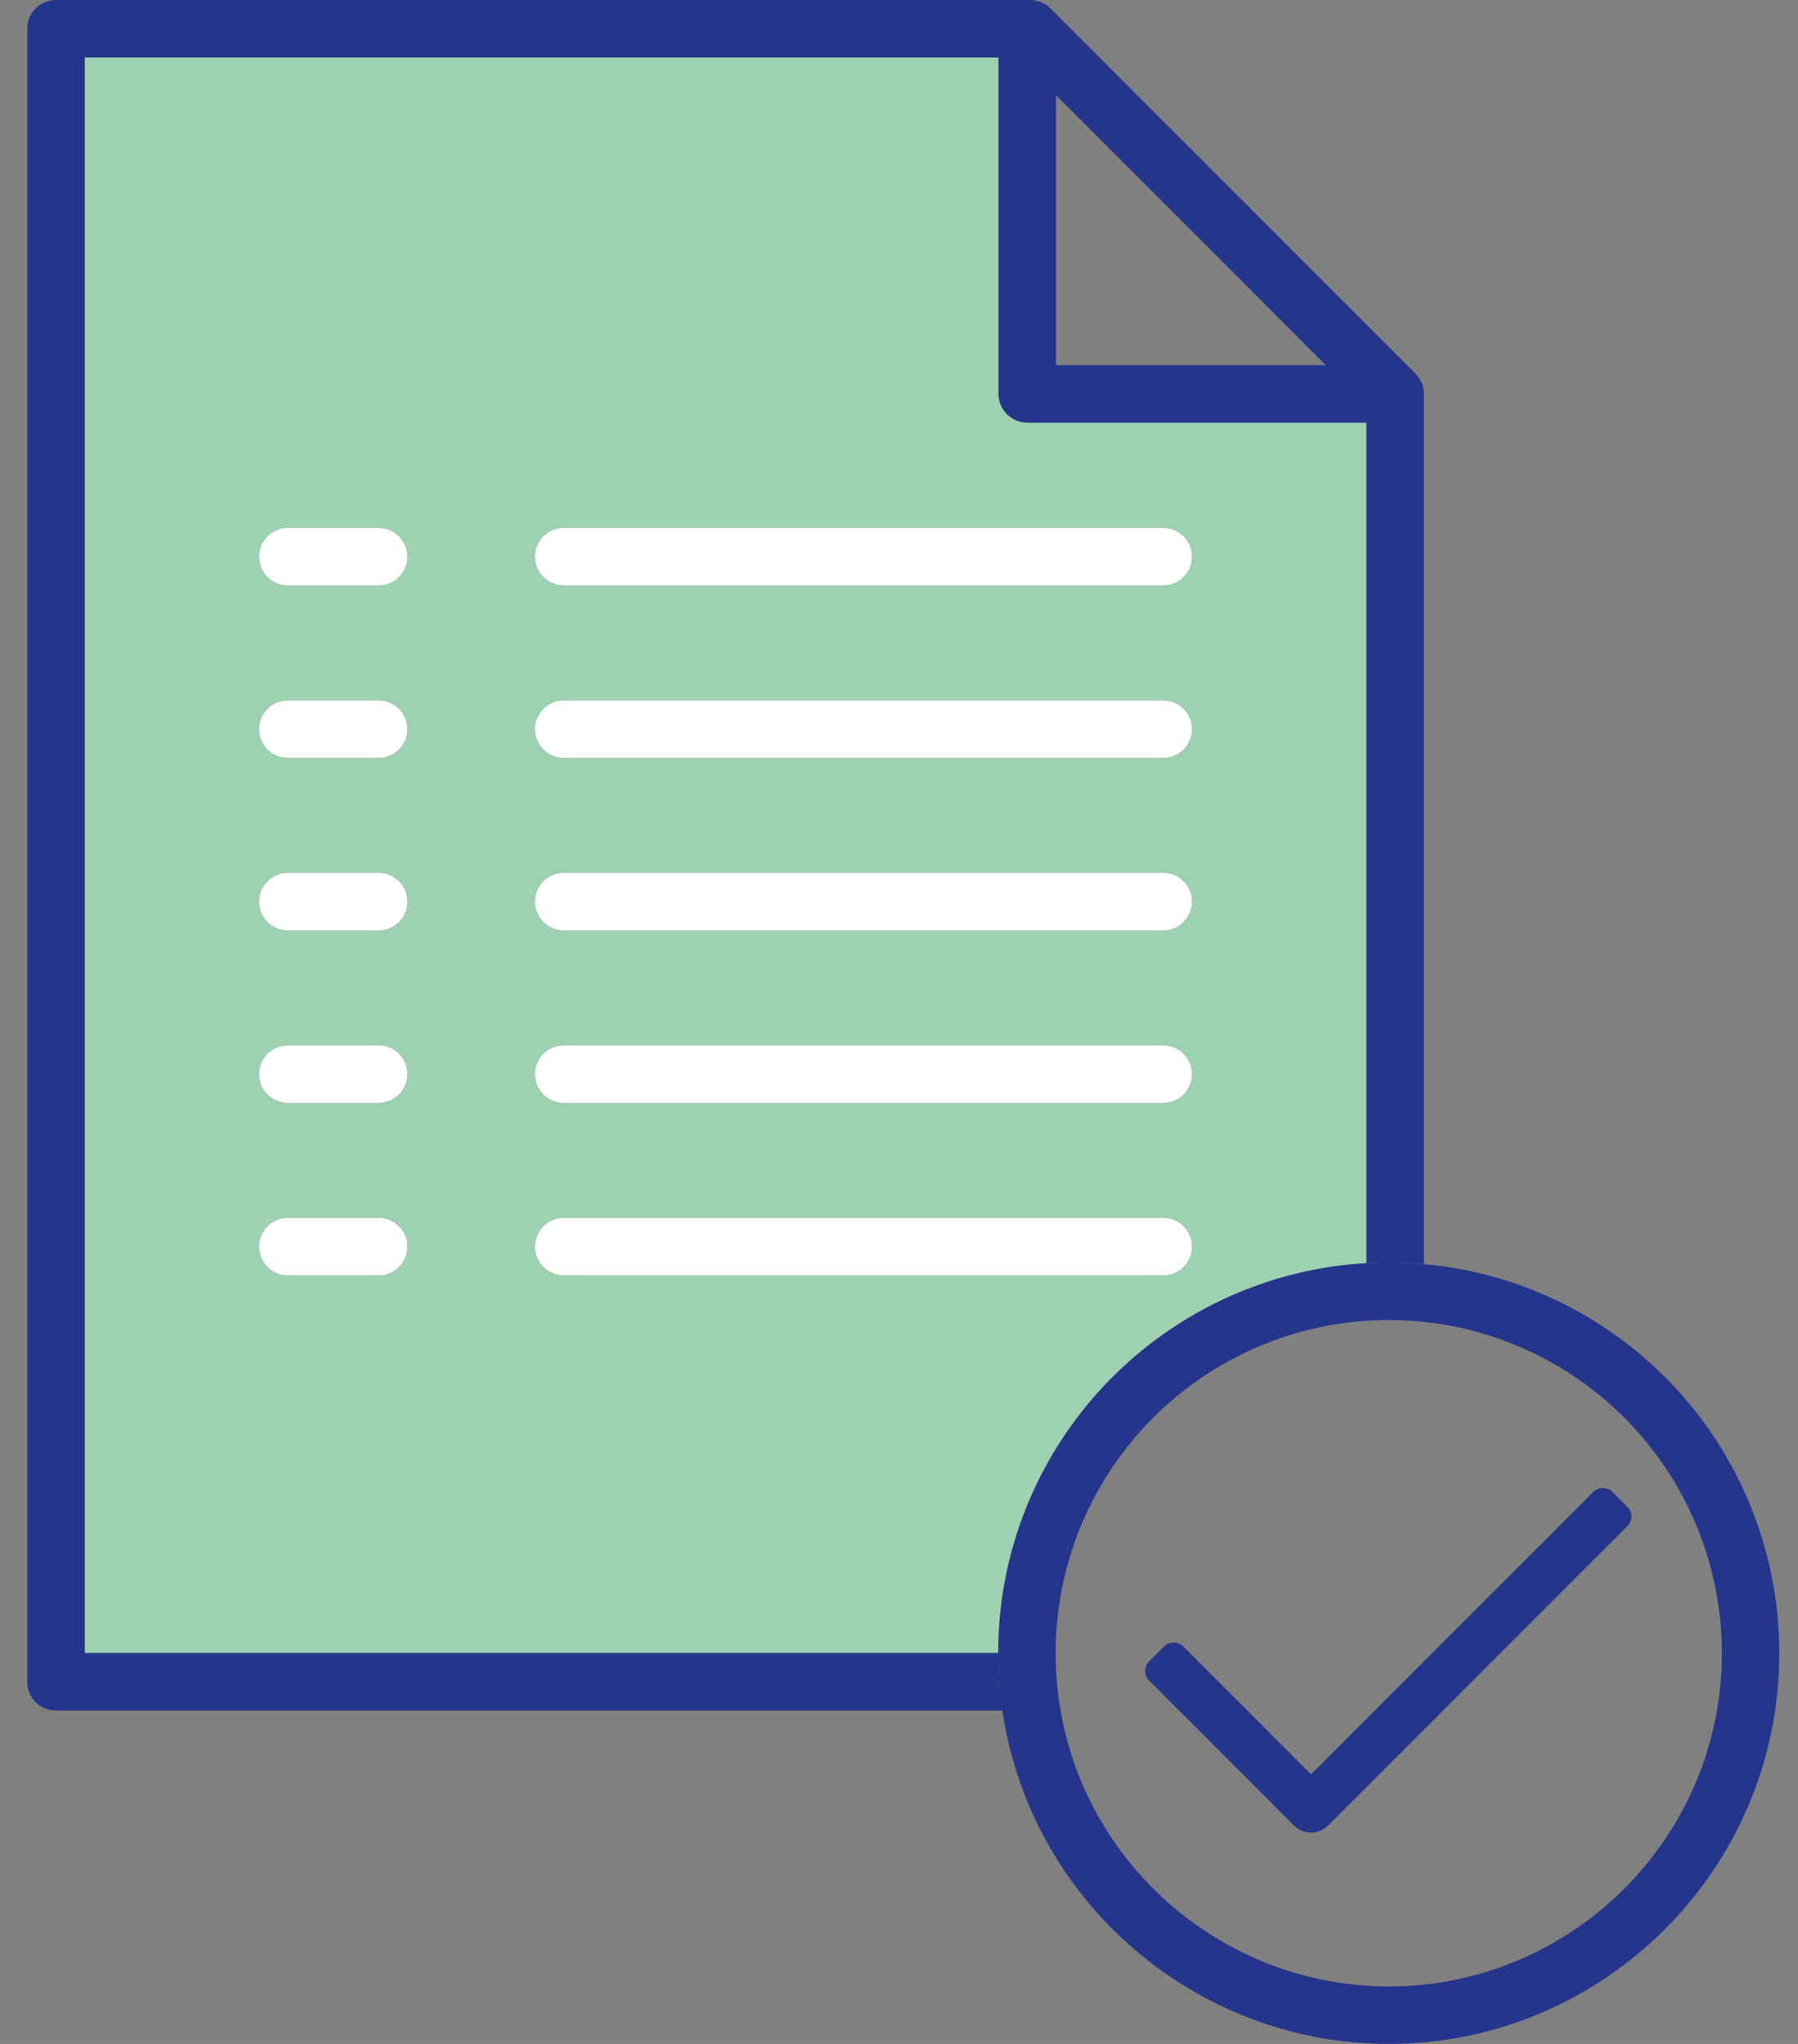 <svg width="44" height="50" viewBox="0 0 44 50" fill="none" xmlns="http://www.w3.org/2000/svg">
<rect x="0" y="0" width="44" height="50" fill="#808080" stroke="none"/>
<g clip-path="url(#clip0_146_60683)">
<g clip-path="url(#clip1_146_60683)">
<path d="M25.139 10.338C24.751 10.338 24.436 10.023 24.436 9.635V1.407H2.072V40.438H24.428C24.428 39.223 24.655 38.04 25.1 36.918C26.473 33.461 29.736 31.11 33.438 30.901V10.338H25.139ZM9.267 31.199H7.044C6.655 31.199 6.34 30.884 6.34 30.496C6.34 30.108 6.655 29.793 7.044 29.793H9.267C9.656 29.793 9.971 30.108 9.971 30.496C9.971 30.884 9.656 31.199 9.267 31.199ZM9.267 26.98H7.044C6.655 26.98 6.34 26.665 6.34 26.276C6.34 25.888 6.655 25.573 7.044 25.573H9.267C9.656 25.573 9.971 25.888 9.971 26.276C9.971 26.665 9.656 26.98 9.267 26.98ZM9.267 22.76H7.044C6.655 22.76 6.34 22.445 6.34 22.057C6.34 21.669 6.655 21.353 7.044 21.353H9.267C9.656 21.353 9.971 21.669 9.971 22.057C9.971 22.445 9.656 22.76 9.267 22.76ZM9.267 18.54H7.044C6.655 18.54 6.34 18.225 6.34 17.837C6.34 17.449 6.655 17.134 7.044 17.134H9.267C9.656 17.134 9.971 17.449 9.971 17.837C9.971 18.225 9.656 18.54 9.267 18.54ZM9.267 14.321H7.044C6.655 14.321 6.34 14.006 6.34 13.617C6.34 13.229 6.655 12.914 7.044 12.914H9.267C9.656 12.914 9.971 13.229 9.971 13.617C9.971 14.006 9.656 14.321 9.267 14.321ZM28.466 31.199H13.795C13.407 31.199 13.092 30.884 13.092 30.496C13.092 30.108 13.407 29.793 13.795 29.793H28.466C28.855 29.793 29.17 30.108 29.17 30.496C29.17 30.884 28.855 31.199 28.466 31.199ZM28.466 26.98H13.795C13.407 26.98 13.092 26.665 13.092 26.276C13.092 25.888 13.407 25.573 13.795 25.573H28.466C28.855 25.573 29.17 25.888 29.17 26.276C29.17 26.665 28.855 26.98 28.466 26.98ZM28.466 22.76H13.795C13.407 22.76 13.092 22.445 13.092 22.057C13.092 21.669 13.407 21.353 13.795 21.353H28.466C28.855 21.353 29.17 21.669 29.17 22.057C29.17 22.445 28.855 22.76 28.466 22.76ZM28.466 18.54H13.795C13.407 18.54 13.092 18.225 13.092 17.837C13.092 17.449 13.407 17.134 13.795 17.134H28.466C28.855 17.134 29.17 17.449 29.17 17.837C29.17 18.225 28.855 18.54 28.466 18.54ZM28.466 14.321H13.795C13.407 14.321 13.092 14.006 13.092 13.617C13.092 13.229 13.407 12.914 13.795 12.914H28.466C28.855 12.914 29.17 13.229 29.17 13.617C29.17 14.006 28.855 14.321 28.466 14.321Z" fill="#9ED0B2"/>
<path d="M29.17 30.496C29.17 30.884 28.855 31.199 28.467 31.199H13.795C13.407 31.199 13.092 30.884 13.092 30.496C13.092 30.108 13.407 29.793 13.795 29.793H28.467C28.855 29.793 29.17 30.108 29.17 30.496Z" fill="white"/>
<path d="M9.97 30.496C9.97 30.884 9.655 31.199 9.267 31.199H7.043C6.655 31.199 6.34 30.884 6.34 30.496C6.34 30.108 6.655 29.793 7.043 29.793H9.267C9.655 29.793 9.97 30.108 9.97 30.496Z" fill="white"/>
<path d="M9.97 26.276C9.97 26.664 9.655 26.979 9.267 26.979H7.043C6.655 26.979 6.34 26.664 6.34 26.276C6.34 25.888 6.655 25.573 7.043 25.573H9.267C9.655 25.573 9.97 25.888 9.97 26.276Z" fill="white"/>
<path d="M29.17 26.276C29.17 26.664 28.855 26.979 28.467 26.979H13.795C13.407 26.979 13.092 26.664 13.092 26.276C13.092 25.888 13.407 25.573 13.795 25.573H28.467C28.855 25.573 29.17 25.888 29.17 26.276Z" fill="white"/>
<path d="M29.17 22.056C29.17 22.445 28.855 22.76 28.467 22.76H13.795C13.407 22.76 13.092 22.445 13.092 22.056C13.092 21.668 13.407 21.353 13.795 21.353H28.467C28.855 21.353 29.17 21.668 29.17 22.056Z" fill="white"/>
<path d="M9.97 22.056C9.97 22.445 9.655 22.76 9.267 22.76H7.043C6.655 22.76 6.34 22.445 6.34 22.056C6.34 21.668 6.655 21.353 7.043 21.353H9.267C9.655 21.353 9.97 21.668 9.97 22.056Z" fill="white"/>
<path d="M29.17 17.837C29.17 18.225 28.855 18.54 28.467 18.54H13.795C13.407 18.54 13.092 18.225 13.092 17.837C13.092 17.449 13.407 17.134 13.795 17.134H28.467C28.855 17.134 29.17 17.449 29.17 17.837Z" fill="white"/>
<path d="M9.97 17.837C9.97 18.225 9.655 18.54 9.267 18.54H7.043C6.655 18.54 6.34 18.225 6.34 17.837C6.34 17.449 6.655 17.134 7.043 17.134H9.267C9.655 17.134 9.97 17.449 9.97 17.837Z" fill="white"/>
<path d="M9.97 13.617C9.97 14.005 9.655 14.321 9.267 14.321H7.043C6.655 14.321 6.34 14.005 6.34 13.617C6.34 13.229 6.655 12.914 7.043 12.914H9.267C9.655 12.914 9.97 13.229 9.97 13.617Z" fill="white"/>
<path d="M29.17 13.617C29.17 14.005 28.855 14.321 28.467 14.321H13.795C13.407 14.321 13.092 14.005 13.092 13.617C13.092 13.229 13.407 12.914 13.795 12.914H28.467C28.855 12.914 29.17 13.229 29.17 13.617Z" fill="white"/>
<path d="M34.841 9.567C34.84 9.556 34.839 9.545 34.837 9.533C34.836 9.522 34.833 9.51 34.831 9.499C34.83 9.492 34.828 9.485 34.827 9.478C34.813 9.415 34.79 9.356 34.76 9.299C34.754 9.289 34.748 9.28 34.743 9.27C34.731 9.251 34.718 9.232 34.704 9.213C34.693 9.197 34.68 9.182 34.666 9.167C34.658 9.157 34.648 9.147 34.639 9.138L25.707 0.206C25.576 0.074 25.396 0 25.21 0H1.369C0.981 0 0.666 0.315 0.666 0.703V41.141C0.666 41.529 0.981 41.844 1.369 41.844H24.531C24.497 41.611 24.471 41.377 24.454 41.141C24.437 40.909 24.429 40.676 24.429 40.443V40.438H2.073V1.407H24.436V9.635C24.436 10.023 24.751 10.338 25.14 10.338H33.438V30.901C33.48 30.899 33.523 30.896 33.565 30.894C33.756 30.886 33.948 30.884 34.141 30.887C34.376 30.89 34.611 30.903 34.845 30.924V9.635C34.845 9.612 34.845 9.59 34.841 9.567ZM25.843 8.931V2.331L32.444 8.931H25.843Z" fill="#26358C"/>
<path d="M41.252 34.234C39.791 32.526 37.772 31.383 35.566 31.015C35.328 30.976 35.086 30.945 34.844 30.924C34.61 30.903 34.375 30.89 34.141 30.887C33.947 30.884 33.755 30.887 33.565 30.895C33.522 30.897 33.48 30.899 33.437 30.901C29.735 31.11 26.472 33.461 25.099 36.918C24.655 38.04 24.428 39.223 24.428 40.438V40.443C24.428 40.676 24.436 40.909 24.453 41.141C24.47 41.377 24.496 41.612 24.53 41.844C24.556 42.017 24.586 42.188 24.62 42.358C25.521 46.786 29.46 50 33.985 50C39.255 50 43.543 45.712 43.543 40.443C43.543 38.167 42.73 35.962 41.252 34.234ZM33.985 48.594C30.126 48.594 26.767 45.853 25.998 42.077C25.983 42 25.968 41.922 25.954 41.844C25.914 41.612 25.884 41.377 25.864 41.141C25.844 40.909 25.834 40.676 25.834 40.443V40.438C25.834 39.402 26.028 38.393 26.407 37.437C27.568 34.514 30.313 32.518 33.437 32.31C33.5 32.306 33.562 32.303 33.626 32.3C33.745 32.295 33.865 32.292 33.985 32.292C34.037 32.292 34.089 32.293 34.141 32.293C34.375 32.298 34.61 32.312 34.844 32.337C35.008 32.354 35.172 32.376 35.335 32.403C37.215 32.716 38.937 33.691 40.183 35.149C41.443 36.621 42.137 38.502 42.137 40.443C42.137 44.937 38.48 48.594 33.985 48.594Z" fill="#26358C"/>
<path d="M39.824 37.334L32.502 44.656C32.385 44.772 32.234 44.83 32.083 44.83C31.932 44.83 31.78 44.772 31.666 44.656L28.854 41.844L28.123 41.114C27.993 40.983 27.993 40.77 28.123 40.639L28.484 40.279C28.615 40.148 28.828 40.148 28.959 40.279L32.084 43.404L38.988 36.499C39.12 36.368 39.332 36.368 39.464 36.499L39.824 36.86C39.955 36.991 39.955 37.204 39.824 37.334Z" fill="#26358C"/>
</g>
</g>
<defs>
<clipPath id="clip0_146_60683">
<rect width="42.878" height="50" fill="white" transform="translate(0.666)"/>
</clipPath>
<clipPath id="clip1_146_60683">
<rect width="42.878" height="50" fill="white" transform="translate(0.666)"/>
</clipPath>
</defs>
</svg>
